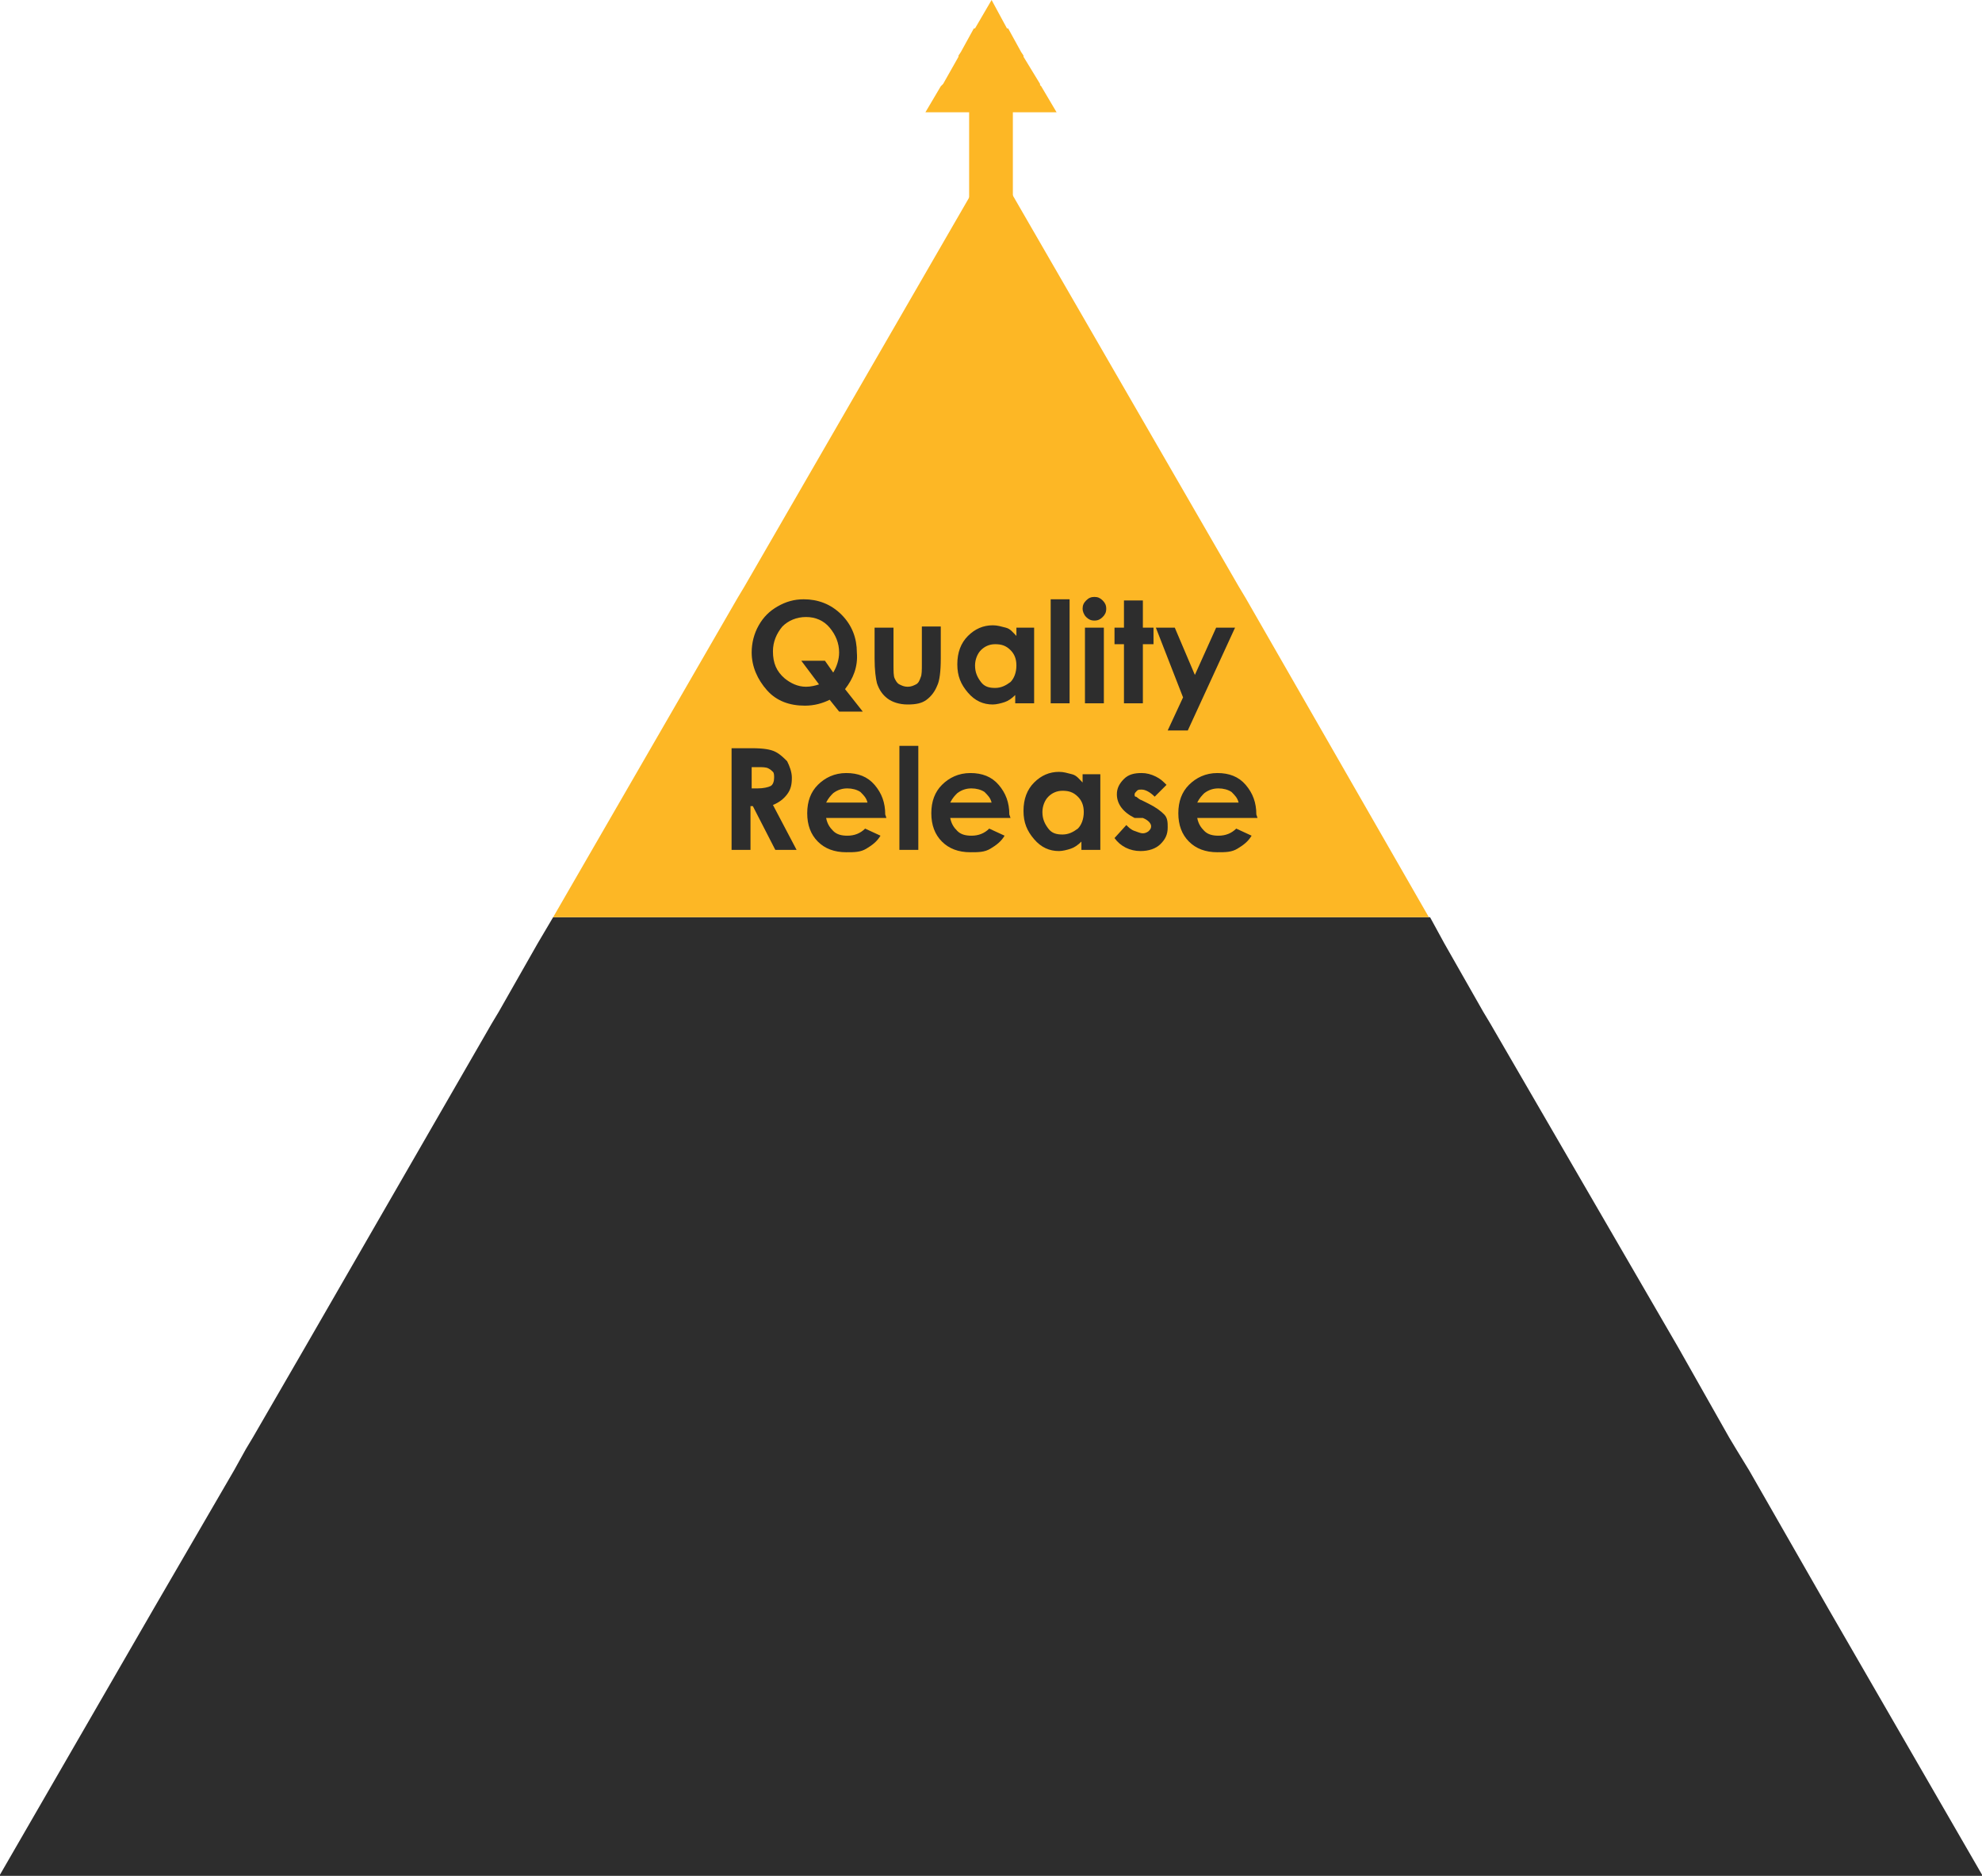 <?xml version="1.0" encoding="utf-8"?>
<!-- Generator: Adobe Illustrator 24.1.1, SVG Export Plug-In . SVG Version: 6.00 Build 0)  -->
<svg version="1.1" id="Layer_1" xmlns="http://www.w3.org/2000/svg" xmlns:xlink="http://www.w3.org/1999/xlink" x="0px" y="0px"
	 width="167.7px" height="158.7px" viewBox="0 0 167.7 158.7" style="enable-background:new 0 0 167.7 158.7;" xml:space="preserve"
	>
<style type="text/css">
	.st0{fill:#FDB725;}
	.st1{fill:#2D2D2D;}
</style>
<polygon class="st0" points="89.4,9.5 78.3,9.5 78.3,9.5 79.6,7.3 79.7,7.2 79.8,7.1 81.1,4.8 81.1,4.7 81.3,4.4 82.4,2.4 82.5,2.4 
	83.9,0 83.9,0 83.9,0 85.2,2.4 85.3,2.4 86.4,4.4 86.6,4.7 86.6,4.8 88,7.1 88,7.2 88.1,7.3 89.4,9.5 "/>
<g>
	<rect x="82" y="7.7" class="st0" width="3.7" height="14.2"/>
</g>
<g>
	<polygon class="st1" points="167.7,158.7 0,158.7 0,158.6 13,136.1 19.8,124.4 20.8,122.6 21.4,121.6 25.8,114 41.6,86.6 
		42.2,85.6 45.5,79.8 46.8,77.6 121,77.6 122.2,79.8 125.5,85.6 126.1,86.6 142,114 146.3,121.6 146.9,122.6 148,124.4 154.7,136.1 
		167.7,158.6 	"/>
</g>
<g>
	<polygon class="st0" points="120.9,77.6 46.8,77.6 62.4,50.6 63,49.6 83.8,13.6 83.9,13.4 84,13.6 104.8,49.6 105.4,50.6 	"/>
</g>
<g>
	<path class="st1" d="M71.5,58.3l1.5,1.9H71l-0.8-1c-0.6,0.3-1.3,0.5-2.1,0.5c-1.3,0-2.4-0.4-3.2-1.3s-1.3-2-1.3-3.2
		c0-0.8,0.2-1.6,0.6-2.3c0.4-0.7,0.9-1.2,1.6-1.6c0.7-0.4,1.4-0.6,2.2-0.6c1.2,0,2.3,0.4,3.2,1.3s1.3,2,1.3,3.2
		C72.6,56.4,72.2,57.4,71.5,58.3z M70.5,56.9c0.3-0.5,0.5-1.1,0.5-1.7c0-0.8-0.3-1.5-0.8-2.1s-1.2-0.9-2-0.9c-0.8,0-1.5,0.3-2,0.8
		c-0.5,0.6-0.8,1.3-0.8,2.1c0,1,0.3,1.7,1,2.3c0.5,0.4,1.1,0.7,1.8,0.7c0.4,0,0.8-0.1,1.1-0.2l-1.5-2h2L70.5,56.9z"/>
	<path class="st1" d="M74,53.1h1.6v3.1c0,0.6,0,1,0.1,1.2s0.2,0.4,0.4,0.5c0.2,0.1,0.4,0.2,0.7,0.2s0.5-0.1,0.7-0.2
		c0.2-0.1,0.3-0.3,0.4-0.6c0.1-0.2,0.1-0.6,0.1-1.2v-3.1h1.6v2.7c0,1.1-0.1,1.9-0.3,2.3c-0.2,0.5-0.5,0.9-0.9,1.2s-0.9,0.4-1.6,0.4
		c-0.7,0-1.3-0.2-1.7-0.5s-0.7-0.7-0.9-1.3c-0.1-0.4-0.2-1.1-0.2-2.1V53.1z"/>
	<path class="st1" d="M85.9,53.1h1.6v6.4h-1.6v-0.7c-0.3,0.3-0.6,0.5-0.9,0.6s-0.7,0.2-1,0.2c-0.8,0-1.5-0.3-2.1-1s-0.9-1.4-0.9-2.4
		c0-1,0.3-1.8,0.9-2.4s1.3-0.9,2.1-0.9c0.4,0,0.7,0.1,1.1,0.2s0.6,0.4,0.9,0.7V53.1z M84.2,54.5c-0.5,0-0.9,0.2-1.2,0.5
		s-0.5,0.8-0.5,1.3c0,0.6,0.2,1,0.5,1.4s0.7,0.5,1.2,0.5c0.5,0,0.9-0.2,1.3-0.5c0.3-0.3,0.5-0.8,0.5-1.4c0-0.6-0.2-1-0.5-1.3
		C85.1,54.6,84.7,54.5,84.2,54.5z"/>
	<path class="st1" d="M88.9,50.7h1.6v8.8h-1.6V50.7z"/>
	<path class="st1" d="M92.6,50.5c0.3,0,0.5,0.1,0.7,0.3c0.2,0.2,0.3,0.4,0.3,0.7c0,0.3-0.1,0.5-0.3,0.7c-0.2,0.2-0.4,0.3-0.7,0.3
		c-0.3,0-0.5-0.1-0.7-0.3s-0.3-0.5-0.3-0.7c0-0.3,0.1-0.5,0.3-0.7S92.3,50.5,92.6,50.5z M91.8,53.1h1.6v6.4h-1.6V53.1z"/>
	<path class="st1" d="M95.1,50.8h1.6v2.3h0.9v1.4h-0.9v5h-1.6v-5h-0.8v-1.4h0.8V50.8z"/>
	<path class="st1" d="M97.8,53.1h1.6l1.7,4l1.8-4h1.6l-4,8.7h-1.7l1.3-2.8L97.8,53.1z"/>
	<path class="st1" d="M61.9,63.3h1.7c1,0,1.6,0.1,2,0.3c0.4,0.2,0.7,0.5,1,0.8c0.2,0.4,0.4,0.9,0.4,1.4c0,0.6-0.1,1-0.4,1.4
		s-0.7,0.7-1.2,0.9l2,3.8h-1.8l-1.9-3.7h-0.2v3.7h-1.6V63.3z M63.6,66.7h0.5c0.5,0,0.9-0.1,1.1-0.2s0.3-0.4,0.3-0.7
		c0-0.2,0-0.4-0.1-0.5c-0.1-0.1-0.2-0.2-0.4-0.3c-0.2-0.1-0.5-0.1-0.9-0.1h-0.5V66.7z"/>
	<path class="st1" d="M75,69.2h-5.1c0.1,0.5,0.3,0.8,0.6,1.1s0.7,0.4,1.2,0.4c0.6,0,1.1-0.2,1.5-0.6l1.3,0.6
		c-0.3,0.5-0.7,0.8-1.2,1.1s-1,0.3-1.7,0.3c-1,0-1.8-0.3-2.4-0.9s-0.9-1.4-0.9-2.4c0-1,0.3-1.8,0.9-2.4s1.4-1,2.4-1
		c1,0,1.8,0.3,2.4,1s0.9,1.5,0.9,2.5L75,69.2z M73.4,67.9c-0.1-0.4-0.3-0.6-0.6-0.9c-0.3-0.2-0.7-0.3-1.1-0.3
		c-0.4,0-0.8,0.1-1.2,0.4c-0.2,0.2-0.4,0.4-0.6,0.8H73.4z"/>
	<path class="st1" d="M76.1,63.1h1.6v8.8h-1.6V63.1z"/>
	<path class="st1" d="M85.5,69.2h-5.1c0.1,0.5,0.3,0.8,0.6,1.1s0.7,0.4,1.2,0.4c0.6,0,1.1-0.2,1.5-0.6l1.3,0.6
		c-0.3,0.5-0.7,0.8-1.2,1.1s-1,0.3-1.7,0.3c-1,0-1.8-0.3-2.4-0.9s-0.9-1.4-0.9-2.4c0-1,0.3-1.8,0.9-2.4s1.4-1,2.4-1
		c1,0,1.8,0.3,2.4,1s0.9,1.5,0.9,2.5L85.5,69.2z M83.9,67.9c-0.1-0.4-0.3-0.6-0.6-0.9c-0.3-0.2-0.7-0.3-1.1-0.3
		c-0.4,0-0.8,0.1-1.2,0.4c-0.2,0.2-0.4,0.4-0.6,0.8H83.9z"/>
	<path class="st1" d="M91.5,65.5h1.6v6.4h-1.6v-0.7c-0.3,0.3-0.6,0.5-0.9,0.6s-0.7,0.2-1,0.2c-0.8,0-1.5-0.3-2.1-1s-0.9-1.4-0.9-2.4
		c0-1,0.3-1.8,0.9-2.4s1.3-0.9,2.1-0.9c0.4,0,0.7,0.1,1.1,0.2s0.6,0.4,0.9,0.7V65.5z M89.9,66.9c-0.5,0-0.9,0.2-1.2,0.5
		s-0.5,0.8-0.5,1.3c0,0.6,0.2,1,0.5,1.4s0.7,0.5,1.2,0.5c0.5,0,0.9-0.2,1.3-0.5c0.3-0.3,0.5-0.8,0.5-1.4c0-0.6-0.2-1-0.5-1.3
		C90.8,67,90.4,66.9,89.9,66.9z"/>
	<path class="st1" d="M98.7,66.4l-1,1c-0.4-0.4-0.8-0.6-1.1-0.6c-0.2,0-0.3,0-0.4,0.1S96,67.1,96,67.2c0,0.1,0,0.2,0.1,0.2
		s0.2,0.2,0.5,0.3l0.6,0.3c0.6,0.3,1,0.6,1.3,0.9s0.3,0.7,0.3,1.1c0,0.6-0.2,1-0.6,1.4s-1,0.6-1.7,0.6c-0.9,0-1.7-0.4-2.2-1.1l1-1.1
		c0.2,0.2,0.4,0.4,0.7,0.5s0.5,0.2,0.7,0.2c0.2,0,0.4-0.1,0.5-0.2s0.2-0.2,0.2-0.4c0-0.2-0.2-0.5-0.7-0.7L96,69.2
		c-1-0.5-1.5-1.2-1.5-2c0-0.5,0.2-0.9,0.6-1.3s0.9-0.5,1.5-0.5c0.4,0,0.8,0.1,1.2,0.3S98.4,66.1,98.7,66.4z"/>
	<path class="st1" d="M106.4,69.2h-5.1c0.1,0.5,0.3,0.8,0.6,1.1s0.7,0.4,1.2,0.4c0.6,0,1.1-0.2,1.5-0.6l1.3,0.6
		c-0.3,0.5-0.7,0.8-1.2,1.1s-1,0.3-1.7,0.3c-1,0-1.8-0.3-2.4-0.9s-0.9-1.4-0.9-2.4c0-1,0.3-1.8,0.9-2.4s1.4-1,2.4-1
		c1,0,1.8,0.3,2.4,1s0.9,1.5,0.9,2.5L106.4,69.2z M104.8,67.9c-0.1-0.4-0.3-0.6-0.6-0.9c-0.3-0.2-0.7-0.3-1.1-0.3
		c-0.4,0-0.8,0.1-1.2,0.4c-0.2,0.2-0.4,0.4-0.6,0.8H104.8z"/>
</g>
</svg>
